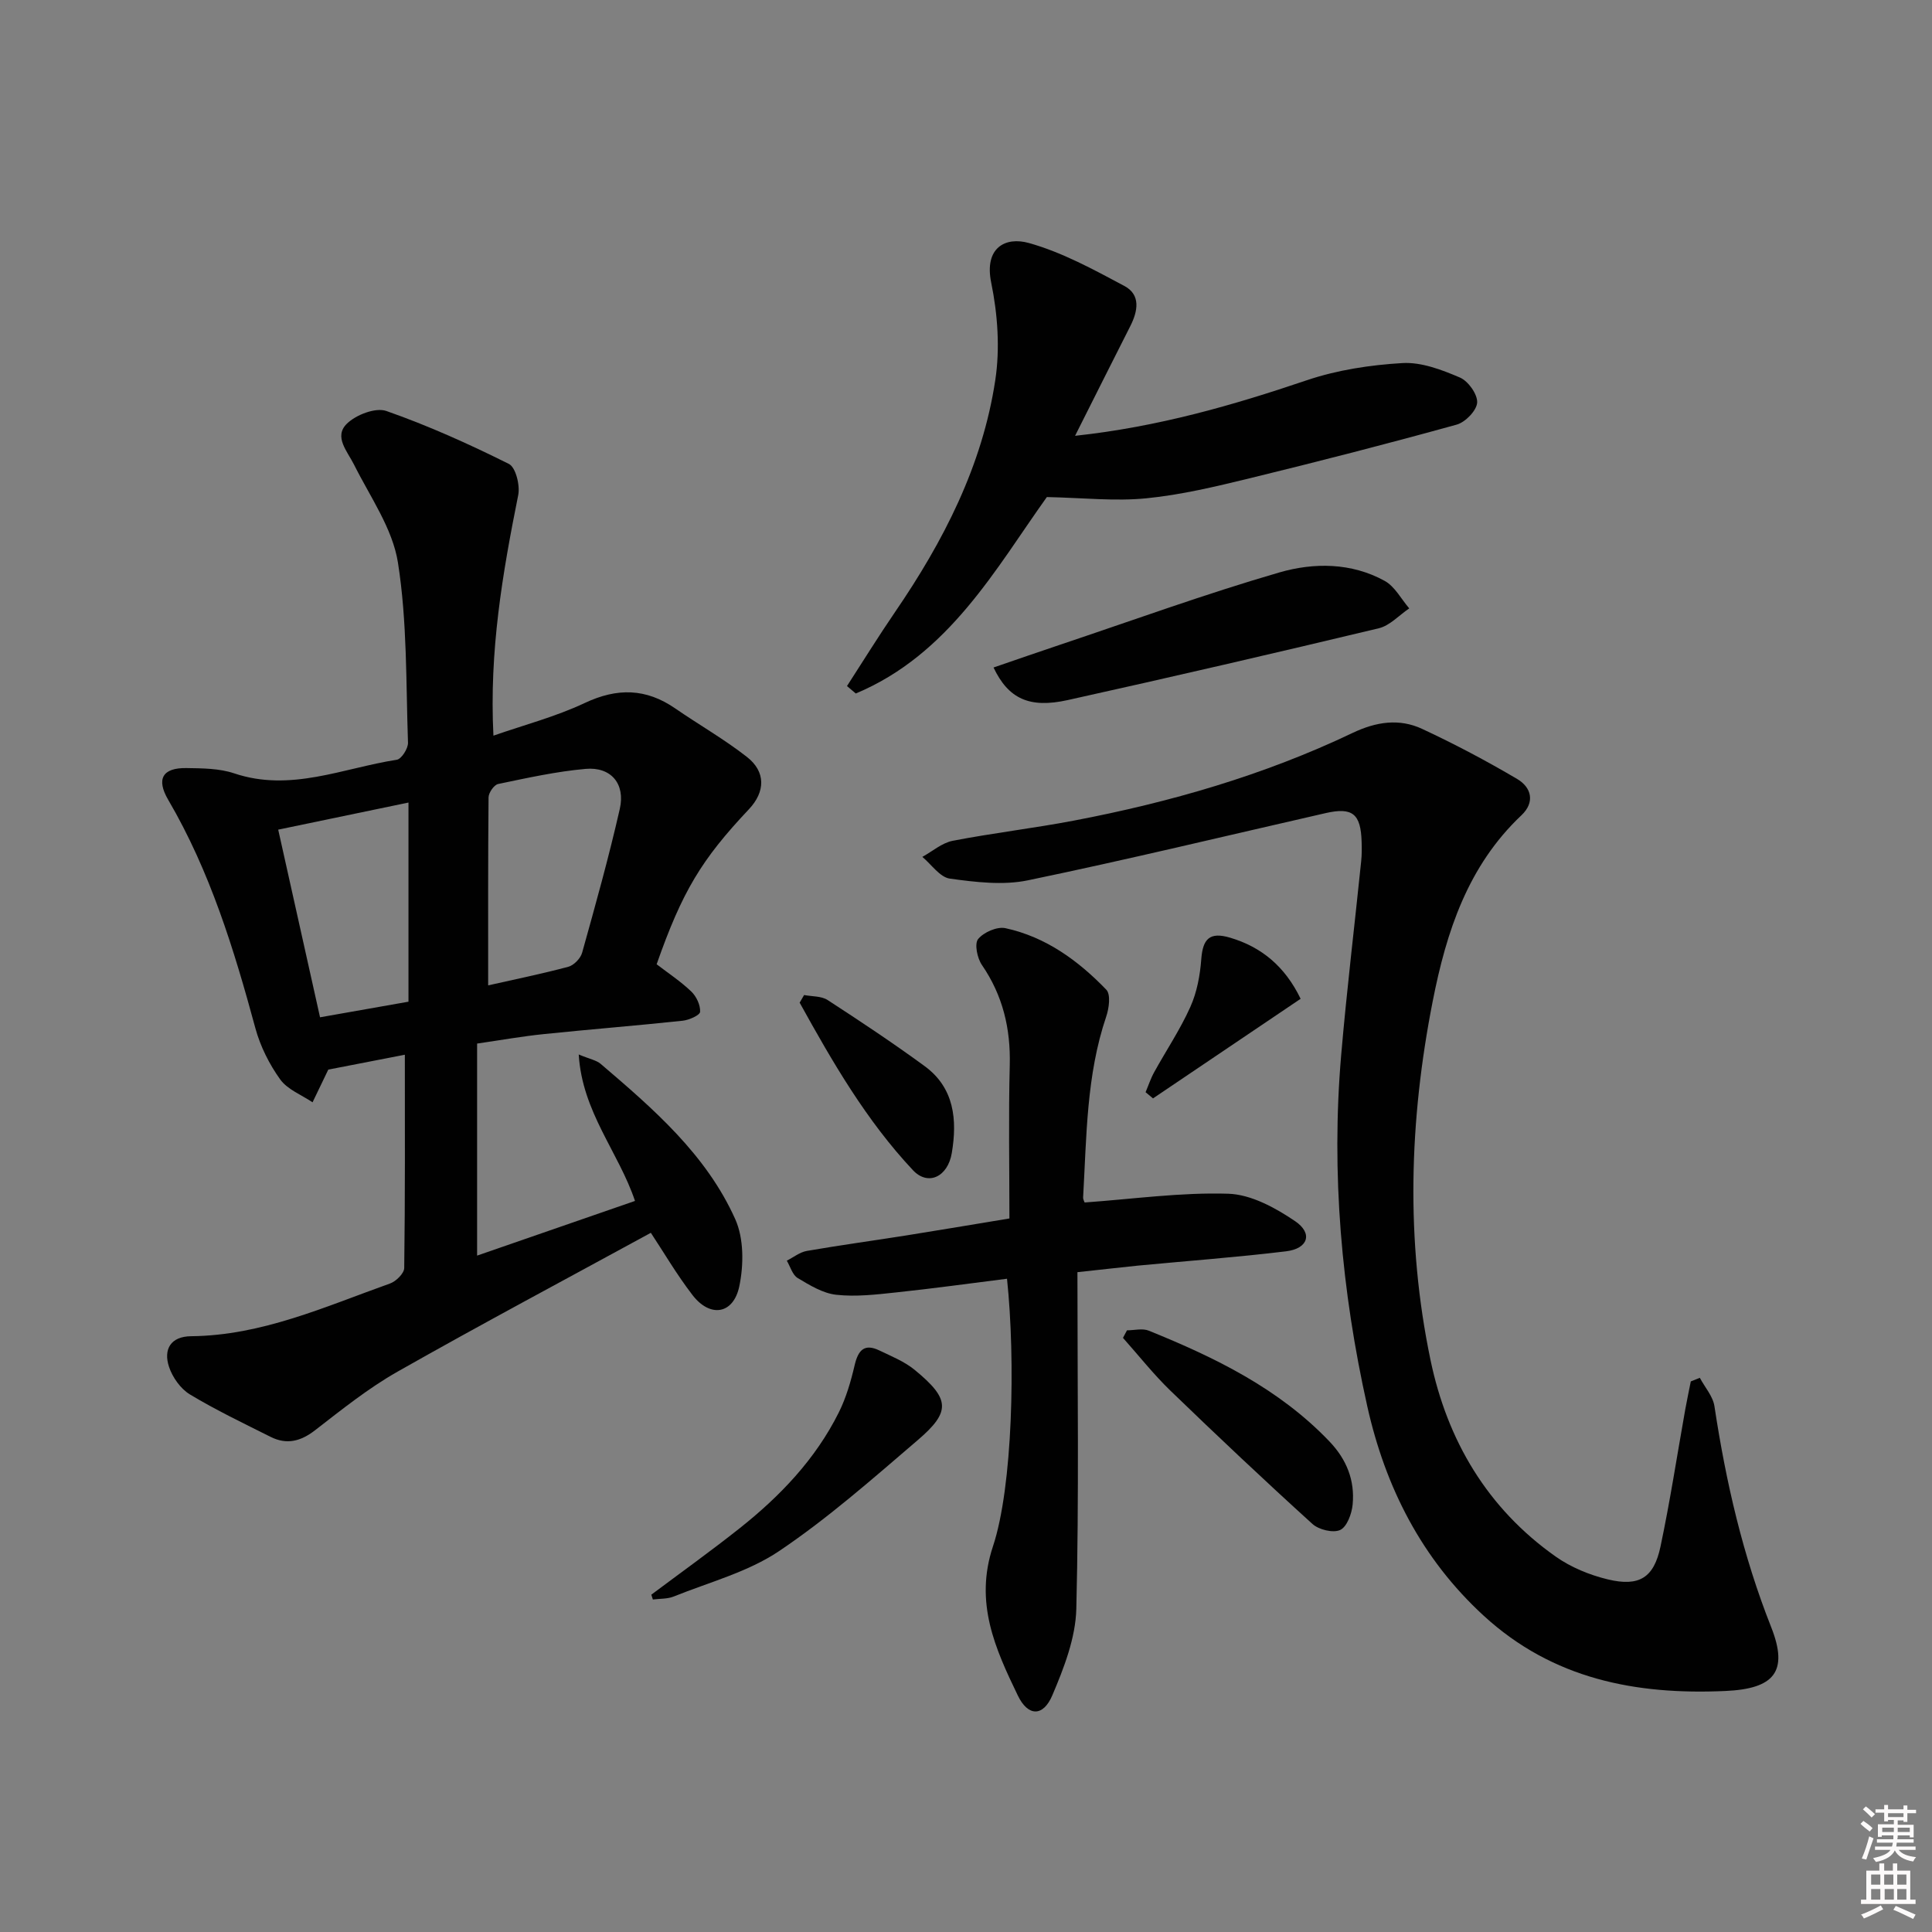 <svg enable-background="new 0 0 400 400" viewBox="0 0 400 400" xmlns="http://www.w3.org/2000/svg"><rect x="0" y="0" width="400" height="400" fill="#808080" stroke="none"/><path d="m385.2 377.6.6-.6c.6.4 1.3.9 1.9 1.5l-.6.7c-.8-.6-1.4-1.1-1.9-1.6zm.3 7.1c.6-1.4 1.1-2.9 1.5-4.5.3.1.6.3.9.4-.5 1.4-1 2.9-1.5 4.4l-.9-.2zm.2-10.1.6-.6c.7.5 1.3 1.1 1.9 1.6l-.7.7c-.6-.6-1.2-1.2-1.8-1.7zm8.4-.8h.8v.9h1.8v.7h-1.8v1.8h-.8v-.3h-1.2v.9h3.3v2.6h-.8v-.4h-2.5c0 .3 0 .6-.1.8h3.4v.7h-3.5c0 .3-.1.6-.1.8h4v.7h-3.5c.7.9 1.9 1.3 3.6 1.5-.2.2-.4.5-.6.9-1.9-.3-3.2-1.1-3.8-2.3-.5 1.1-1.8 2-3.9 2.4-.2-.3-.4-.5-.6-.8 1.9-.4 3.1-.9 3.6-1.7h-3.2v-.7h3.5c.1-.2.1-.5.2-.8h-3.3v-.7h3.4c0-.2 0-.5 0-.8h-2.4v.3h-.8v-2.6h3.3v-.9h-1.2v.3h-.8v-1.8h-1.8v-.7h1.8v-.9h.8v.9h3.2zm-4.4 5.5h2.4c0-.3 0-.6 0-.9h-2.4zm1.2-3.1h3.2v-.8h-3.2zm4.4 2.2h-2.4v.9h2.5v-.9z" fill="#fcfafa"/><path d="m389.2 385.8h.9v1.5h1.8v-1.5h.9v1.5h2.7v6h1.1v.9h-11.3v-.9h1.1v-6h2.7v-1.5zm.2 8.7.5.8c-1.2.6-2.5 1.3-4 1.9-.2-.3-.3-.6-.6-.8 1.6-.6 3-1.3 4.1-1.9zm-2-4.3h1.9v-2.1h-1.9zm0 3.1h1.9v-2.2h-1.9zm2.7-3.1h1.9v-2.1h-1.9zm.1 3.1h1.9v-2.2h-1.9zm2.3 1.3c1.4.6 2.7 1.2 4.1 1.8l-.5.9c-1.5-.7-2.8-1.4-4.1-1.9zm2.2-6.5h-1.9v2.1h1.9zm-1.9 5.2h1.9v-2.2h-1.9z" fill="#fcfafa"/><g fill="#010101"><path d="m119.82 218.32c2.28.95 3.64 1.18 4.54 1.94 10.92 9.32 21.88 18.79 27.87 32.17 1.79 4 1.76 9.44.84 13.86-1.22 5.86-6.06 6.58-9.71 1.82-3.31-4.31-6.07-9.04-8.61-12.87-17.55 9.58-35.13 18.93-52.45 28.75-6.04 3.43-11.55 7.85-17.06 12.12-2.98 2.31-5.88 3.05-9.21 1.38-5.64-2.83-11.34-5.55-16.73-8.8-1.91-1.16-3.58-3.52-4.3-5.68-1.22-3.66.35-6.32 4.56-6.36 14.66-.14 27.77-6.13 41.18-10.91 1.25-.44 2.94-2.1 2.95-3.21.2-14.61.13-29.22.13-44.16-5.12.99-10.71 2.08-15.85 3.08-1.12 2.32-2.19 4.55-3.26 6.77-2.28-1.54-5.19-2.64-6.7-4.74-2.26-3.15-4.11-6.84-5.13-10.58-4.44-16.38-9.4-32.53-18.05-47.3-2.53-4.32-1.19-6.66 3.78-6.58 3.3.05 6.79.06 9.86 1.09 11.69 3.94 22.54-1.09 33.68-2.81.97-.15 2.36-2.33 2.32-3.53-.43-12.46-.15-25.05-2.08-37.29-1.11-7.06-5.76-13.61-9.08-20.26-1.41-2.82-4.23-5.79-1.51-8.48 1.88-1.86 5.96-3.43 8.19-2.65 8.68 3.04 17.13 6.85 25.37 10.96 1.42.71 2.34 4.44 1.93 6.46-3.24 16.14-6.02 32.29-5.13 49.8 6.36-2.22 12.9-3.93 18.9-6.76 6.72-3.17 12.69-3.06 18.75 1.13 4.92 3.39 10.15 6.37 14.84 10.04 3.94 3.08 3.8 7.22.41 10.82-9.88 10.47-13.82 17.05-19.11 32.1 2.34 1.8 4.95 3.52 7.18 5.65 1.05 1.01 1.9 2.81 1.82 4.19-.04.71-2.28 1.71-3.61 1.85-9.58 1.02-19.18 1.78-28.76 2.77-4.41.45-8.78 1.23-13.8 1.96v43.9c10.63-3.68 21.53-7.46 32.69-11.32-3.42-10.16-10.93-18.39-11.65-30.32zm-18.75-14.31c5.35-1.21 11.02-2.36 16.59-3.85 1.16-.31 2.53-1.73 2.86-2.9 2.76-9.88 5.53-19.78 7.8-29.78 1.19-5.23-1.84-8.76-7.08-8.29-6.08.54-12.11 1.88-18.11 3.13-.84.18-1.97 1.8-1.98 2.77-.12 12.77-.08 25.54-.08 38.92zm-16.5 3.38c0-13.93 0-27.28 0-41.23-9.05 1.88-17.57 3.65-26.97 5.61 2.85 12.78 5.7 25.57 8.66 38.85 6.55-1.16 12.52-2.21 18.31-3.23z"/><path d="m351.93 285.26c1.04 1.96 2.72 3.82 3.03 5.9 2.37 15.65 5.88 30.91 11.74 45.71 3.68 9.31.54 12.78-9.48 13.23-18.58.84-35.73-2.47-50.01-15.56-12.88-11.81-20.38-26.64-24.12-43.34-5.35-23.96-7.52-48.27-5.41-72.81 1.15-13.39 2.77-26.74 4.14-40.11.14-1.32.13-2.66.09-3.99-.17-5.8-1.89-7.21-7.43-5.95-20.54 4.68-41.03 9.64-61.66 13.92-5.16 1.07-10.84.38-16.16-.35-2.07-.29-3.81-2.93-5.7-4.5 2.09-1.15 4.06-2.9 6.28-3.33 8.3-1.61 16.73-2.59 25.03-4.17 19.96-3.8 39.39-9.4 57.78-18.17 4.83-2.3 9.64-3.05 14.39-.83 6.72 3.13 13.3 6.61 19.69 10.38 2.91 1.72 3.75 4.78.86 7.51-11.09 10.48-15.53 24.08-18.36 38.48-4.87 24.74-5.62 49.55-.46 74.29 3.48 16.68 11.77 30.71 25.9 40.69 3.17 2.24 7.04 3.83 10.83 4.74 6.49 1.56 9.53-.35 10.89-6.81 1.99-9.41 3.44-18.94 5.13-28.41.35-1.93.76-3.85 1.14-5.77.64-.25 1.26-.5 1.87-.75z"/><path d="m223.07 263.39c0 23.49.34 46.6-.23 69.7-.15 6.03-2.55 12.22-4.96 17.89-1.91 4.51-5.05 4.42-7.15.06-4.69-9.71-9.02-19.24-5.15-30.88 4.11-12.36 4.69-38.55 2.91-55.41-7.64.96-15.28 2.02-22.94 2.83-4.12.44-8.33.94-12.41.49-2.77-.3-5.5-1.98-7.99-3.47-1.08-.64-1.52-2.36-2.25-3.59 1.38-.7 2.7-1.77 4.15-2.02 6.87-1.19 13.78-2.13 20.67-3.22 6.87-1.09 13.72-2.26 21.27-3.5 0-10.64-.2-21.2.07-31.74.19-7.59-1.44-14.44-5.77-20.75-.97-1.41-1.57-4.38-.78-5.36 1.15-1.41 3.94-2.63 5.66-2.25 8.34 1.81 15.07 6.71 20.88 12.74.94.98.57 3.84-.02 5.56-4.12 12.16-4.06 24.82-4.78 37.4-.03.46.26.93.31 1.09 10.02-.71 19.91-2.12 29.75-1.81 4.71.15 9.75 2.91 13.83 5.68 3.73 2.53 2.69 5.69-1.87 6.24-10.22 1.24-20.5 1.99-30.75 2.97-3.61.37-7.23.79-12.45 1.35z"/><path d="m222.58 90.23c17.28-1.87 32.66-6.32 47.94-11.49 6.32-2.14 13.17-3.18 19.84-3.57 3.92-.23 8.15 1.39 11.89 2.99 1.72.73 3.67 3.46 3.58 5.18-.09 1.64-2.43 4.07-4.23 4.57-14.22 3.94-28.51 7.61-42.85 11.11-7.07 1.72-14.22 3.44-21.43 4.15-6.45.64-13.04-.1-20.58-.26-10.52 14.7-20.22 32.59-39.56 40.67-.61-.51-1.21-1.02-1.82-1.54 3.3-5.1 6.49-10.27 9.92-15.28 10.05-14.68 18.1-30.32 20.78-48.04 1-6.56.5-13.66-.84-20.19-1.49-7.25 2.94-9.58 7.79-8.22 6.89 1.92 13.39 5.49 19.77 8.89 3.44 1.83 2.81 5.22 1.22 8.35-3.67 7.22-7.28 14.47-11.42 22.68z"/><path d="m205.7 138.2c4.86-1.67 9.36-3.24 13.88-4.75 15.07-5.05 30.03-10.5 45.29-14.93 7.13-2.07 14.92-2.06 21.82 1.75 2.1 1.16 3.41 3.75 5.08 5.69-2.1 1.41-4.01 3.57-6.32 4.12-21.43 5.13-42.9 10.1-64.42 14.87-7.92 1.75-12.26-.29-15.33-6.75z"/><path d="m134.85 330.16c6.08-4.55 12.26-8.98 18.21-13.69 8.41-6.66 15.76-14.33 20.6-24.03 1.52-3.05 2.5-6.43 3.28-9.77.72-3.09 1.98-4.59 5.13-3.07 2.52 1.21 5.21 2.29 7.33 4.04 7.28 5.99 7.51 8.61.62 14.51-9.31 7.97-18.57 16.16-28.71 22.98-6.46 4.35-14.46 6.44-21.82 9.41-1.31.53-2.88.43-4.32.62-.11-.33-.21-.66-.32-1z"/><path d="m233.33 275.43c1.51 0 3.21-.46 4.51.07 13.73 5.56 26.95 11.98 37.41 22.94 3.56 3.73 5.28 8.06 4.8 13.06-.18 1.9-1.17 4.6-2.57 5.26-1.45.68-4.43-.04-5.75-1.24-9.95-9.02-19.72-18.24-29.38-27.57-3.52-3.4-6.58-7.29-9.85-10.96.27-.51.55-1.04.83-1.56z"/><path d="m166.48 206.01c1.64.32 3.56.19 4.86 1.03 6.8 4.42 13.57 8.91 20.11 13.7 6.14 4.5 6.76 11.11 5.61 17.98-.83 4.95-4.92 6.89-8.05 3.55-9.67-10.3-16.68-22.44-23.45-34.68.3-.53.61-1.06.92-1.58z"/><path d="m237.18 226.13c.59-1.39 1.06-2.85 1.79-4.16 2.48-4.5 5.38-8.81 7.47-13.48 1.37-3.04 2.02-6.55 2.27-9.9.32-4.2 1.71-5.72 5.98-4.45 6.47 1.92 11.35 5.93 14.59 12.65-10.24 6.91-20.4 13.77-30.56 20.62-.51-.42-1.03-.85-1.54-1.28z"/></g></svg>